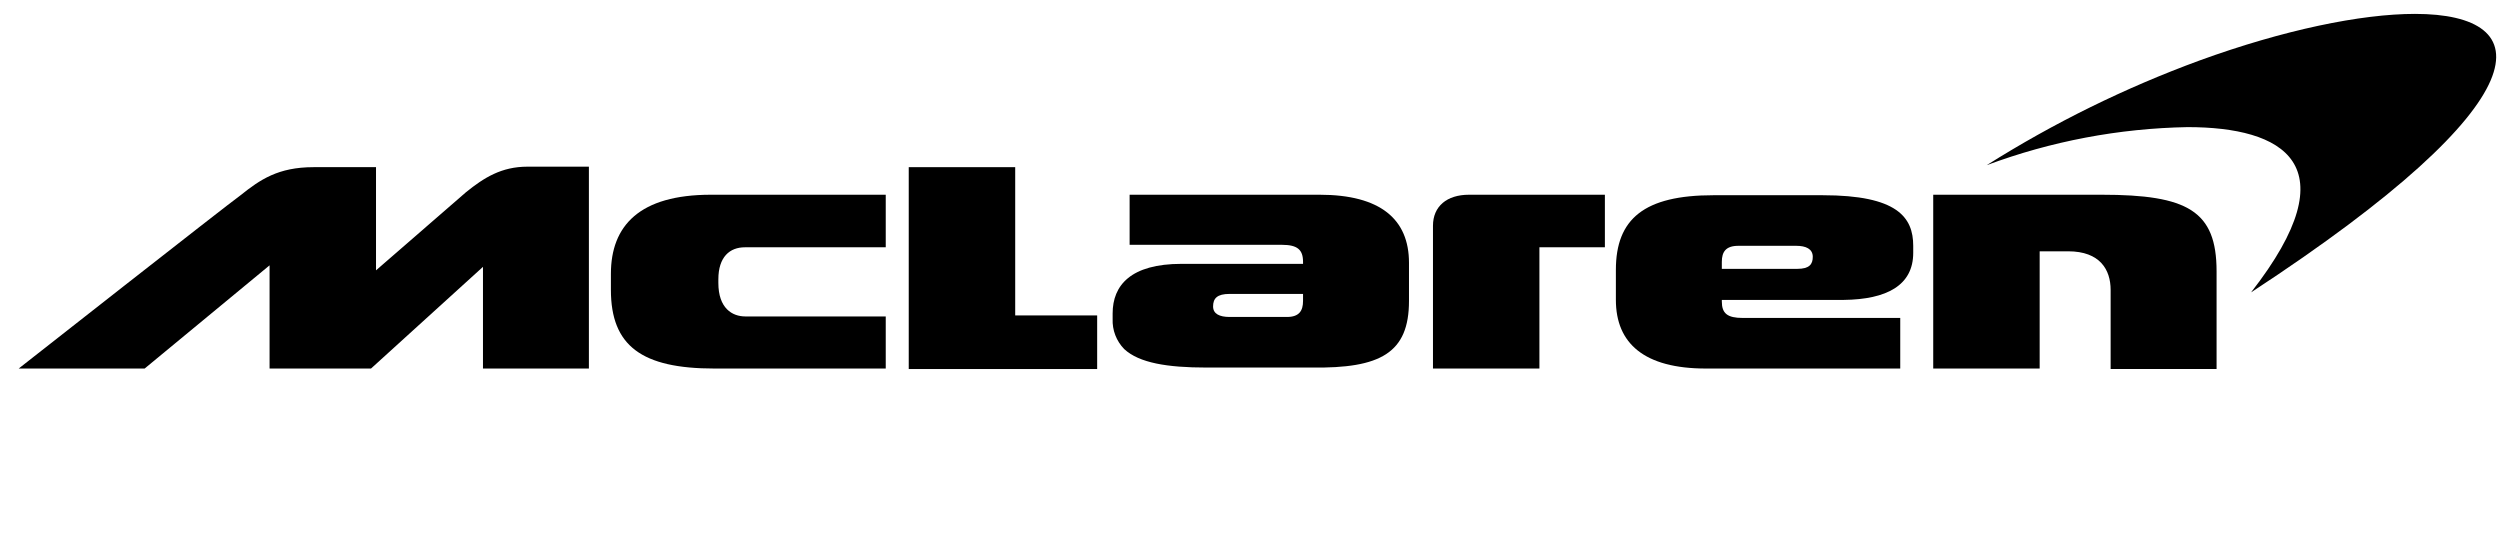 <svg width="111" height="24" viewBox="0 0 111 24" fill="none" xmlns="http://www.w3.org/2000/svg">
<g clip-path="url(#clip0_9709_273669)">
<path d="M45.075 7.422V14.005H48.714V16.385H40.348V7.422H45.075Z" fill="black"/>
<path d="M93.312 8.646C97.129 8.646 98.416 9.358 98.416 12.049V16.385H93.712V12.871C93.712 11.982 93.246 11.158 91.826 11.158H90.561V16.363H85.835V8.646H93.312Z" fill="black"/>
<path d="M26.147 7.4V16.363H21.444V11.848L16.473 16.363H11.969V11.781L6.422 16.363H0.83C0.83 16.363 10.061 9.113 10.682 8.668C11.547 7.978 12.347 7.422 13.922 7.422H16.695V12.003C16.737 11.967 19.83 9.286 20.689 8.535C21.488 7.89 22.264 7.4 23.418 7.4H26.147Z" fill="black"/>
<path d="M39.327 8.646V10.98H33.071C32.405 10.98 31.895 11.403 31.895 12.404V12.56C31.895 13.694 32.516 14.05 33.093 14.05H39.327V16.363H31.717C28.5 16.363 27.124 15.362 27.124 12.871V12.159C27.124 10.024 28.389 8.646 31.562 8.646H39.327Z" fill="black"/>
<path d="M71.257 8.646V10.98H68.35V16.363H63.624V10.025C63.624 9.157 64.245 8.646 65.222 8.646H71.257Z" fill="black"/>
<path fill-rule="evenodd" clip-rule="evenodd" d="M80.931 8.668C84.237 8.668 84.947 9.646 84.947 10.914V11.226C84.947 12.671 83.771 13.294 81.863 13.316H76.449V13.383C76.449 13.916 76.693 14.117 77.381 14.117H84.371V16.363H75.739C73.01 16.363 71.745 15.251 71.745 13.316V11.981C71.745 9.713 73.01 8.668 76.072 8.668H80.931ZM77.182 10.914C76.627 10.914 76.449 11.181 76.449 11.626V11.937H79.799C80.332 11.937 80.487 11.737 80.487 11.404C80.487 11.048 80.177 10.914 79.755 10.914H77.182Z" fill="black"/>
<path fill-rule="evenodd" clip-rule="evenodd" d="M58.587 8.646C61.294 8.646 62.559 9.736 62.559 11.67V13.36C62.559 15.673 61.294 16.363 58.232 16.319H53.551C51.843 16.319 50.578 16.118 49.912 15.496C49.741 15.32 49.607 15.11 49.519 14.881C49.431 14.652 49.391 14.407 49.401 14.161V13.917C49.401 12.671 50.2 11.715 52.463 11.715H57.855V11.626C57.855 11.092 57.611 10.87 56.923 10.87H50.155V8.646H58.587ZM54.593 13.05C54.039 13.05 53.862 13.249 53.861 13.605C53.861 13.938 54.149 14.072 54.593 14.073H57.145C57.678 14.072 57.855 13.805 57.855 13.36V13.05H54.593Z" fill="black"/>
<path d="M107.225 0.617C112.728 0.617 113.105 4.375 99.947 12.982C104.407 7.267 101.345 5.644 97.129 5.644C94.082 5.699 91.067 6.27 88.21 7.334C91.189 5.456 94.357 3.897 97.662 2.685C101.389 1.329 104.829 0.617 107.225 0.617Z" fill="black"/>
</g>
<defs>
<clipPath id="clip0_9709_273669">
<rect width="110" height="22.768" fill="white" transform="translate(0.83 0.617)"/>
</clipPath>
</defs>
</svg>
